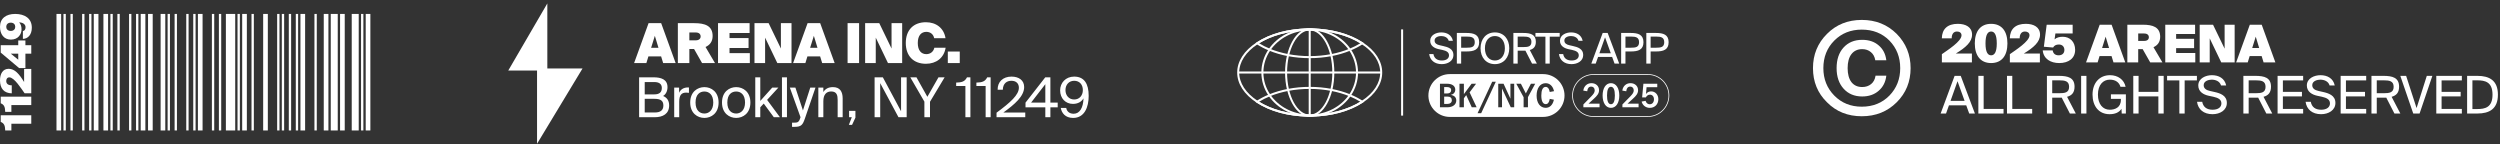 <svg width="831" height="48" viewBox="0 0 831 48" fill="none" xmlns="http://www.w3.org/2000/svg">
<rect x="0" y="0" width="831" height="48" fill="#333333" stroke="none"/>
<path d="M54.94 4.633H53.391V43.366H54.94V4.633Z" fill="white"/>
<path d="M56.489 4.633H55.715V43.366H56.489V4.633Z" fill="white"/>
<path d="M58.814 4.633H58.039V43.366H58.814V4.633Z" fill="white"/>
<path d="M62.687 4.633H61.912V43.366H62.687V4.633Z" fill="white"/>
<path d="M65.011 4.633H64.236V43.366H65.011V4.633Z" fill="white"/>
<path d="M67.335 4.633H65.785V43.366H67.335V4.633Z" fill="white"/>
<path d="M35.926 4.633H34.377V43.366H35.926V4.633Z" fill="white"/>
<path d="M37.476 4.633H36.701V43.366H37.476V4.633Z" fill="white"/>
<path d="M39.8 4.633H39.025V43.366H39.8V4.633Z" fill="white"/>
<path d="M43.673 4.633H42.898V43.366H43.673V4.633Z" fill="white"/>
<path d="M45.997 4.633H45.223V43.366H45.997V4.633Z" fill="white"/>
<path d="M48.321 4.633H46.772V43.366H48.321V4.633Z" fill="white"/>
<path d="M50.758 4.633H49.209V43.366H50.758V4.633Z" fill="white"/>
<path d="M20.327 4.633H18.777V43.366H20.327V4.633Z" fill="white"/>
<path d="M21.874 4.633H21.1V43.366H21.874V4.633Z" fill="white"/>
<path d="M24.198 4.633H23.424V43.366H24.198V4.633Z" fill="white"/>
<path d="M28.073 4.633H27.299V43.366H28.073V4.633Z" fill="white"/>
<path d="M30.396 4.633H29.621V43.366H30.396V4.633Z" fill="white"/>
<path d="M32.721 4.633H31.172V43.366H32.721V4.633Z" fill="white"/>
<path d="M71.208 4.633H70.434V43.366H71.208V4.633Z" fill="white"/>
<path d="M73.532 4.633H72.758V43.366H73.532V4.633Z" fill="white"/>
<path d="M78.181 4.633H75.082V43.366H78.181V4.633Z" fill="white"/>
<path d="M79.728 4.633H78.953V43.366H79.728V4.633Z" fill="white"/>
<path d="M82.053 4.633H80.504V43.366H82.053V4.633Z" fill="white"/>
<path d="M84.378 4.633H83.603V43.366H84.378V4.633Z" fill="white"/>
<path d="M89.026 4.633H87.477V43.366H89.026V4.633Z" fill="white"/>
<path d="M92.9 4.633H92.125V43.366H92.9V4.633Z" fill="white"/>
<path d="M94.448 4.633H93.674V43.366H94.448V4.633Z" fill="white"/>
<path d="M96.773 4.633H95.998V43.366H96.773V4.633Z" fill="white"/>
<path d="M99.097 4.633H98.322V43.366H99.097V4.633Z" fill="white"/>
<path d="M101.42 4.633H99.871V43.366H101.42V4.633Z" fill="white"/>
<path d="M105.294 4.633H104.52V43.366H105.294V4.633Z" fill="white"/>
<path d="M109.167 4.633H107.617V43.366H109.167V4.633Z" fill="white"/>
<path d="M112.265 4.633H109.941V43.366H112.265V4.633Z" fill="white"/>
<path d="M114.588 4.633H113.039V43.366H114.588V4.633Z" fill="white"/>
<path d="M119.238 4.633H116.914V43.366H119.238V4.633Z" fill="white"/>
<path d="M120.788 4.633H120.014V43.366H120.788V4.633Z" fill="white"/>
<path d="M123.112 4.633H121.562V43.366H123.112V4.633Z" fill="white"/>
<path d="M3.586 7.532C2.578 7.532 2.073 8.177 2.073 8.919C2.073 9.648 2.578 10.278 3.586 10.278C4.581 10.278 5.071 9.634 5.071 8.919C5.071 8.177 4.581 7.532 3.586 7.532ZM8.49 9.045C8.49 8.149 7.691 7.448 6.36 7.448C6.935 7.995 7.159 8.849 7.159 9.788C7.159 11.357 6.052 13.164 3.628 13.164C1.275 13.164 -2.8901e-08 11.343 0 8.919C3.35786e-08 6.103 2.017 4.632 5.043 4.632C8.195 4.632 10.577 6.089 10.577 9.199C10.577 11.567 9.274 12.884 7.607 12.926V10.334C8.209 10.236 8.49 9.704 8.49 9.045Z" fill="white"/>
<path d="M3.572 17.83L6.066 19.847V17.83H3.572ZM6.066 13.459H8.448V15.028H10.395V17.83H8.448V22.621H6.346L0.238 17.48V15.028H6.066V13.459Z" fill="white"/>
<path d="M0 26.709C2.52257e-08 24.593 0.883 22.87 2.9 22.87C4.889 22.87 6.374 24.565 8.013 27.255V22.912H10.395V31.009H8.181C7.061 29.44 4.735 25.714 3.096 25.714C2.382 25.714 2.073 26.302 2.073 26.933C2.073 27.787 2.662 28.362 3.909 28.362V31.023C1.387 30.981 -3.29104e-08 29.468 0 26.709Z" fill="white"/>
<path d="M10.395 32.132V34.934H3.783V37.176H1.737C1.695 35.382 1.261 34.752 0.238 34.332V32.132H10.395Z" fill="white"/>
<path d="M10.395 38.324V41.126H3.783V43.367H1.737C1.695 41.574 1.261 40.943 0.238 40.523V38.324H10.395Z" fill="white"/>
<path d="M210.775 20.961L215.585 7.7H219.774L224.584 20.961H220.432L219.756 18.748H215.53L214.854 20.961H210.775ZM217.67 11.907L216.427 15.895H218.878L217.67 11.907ZM233.366 20.961L230.714 16.297H229.141V20.961H225.318V7.7H230.805C234.281 7.7 236.878 8.541 236.878 11.962C236.878 13.864 235.909 14.98 234.518 15.62L237.664 20.961H233.366ZM231.244 10.791H229.141V13.407H231.244C232.36 13.407 232.891 12.858 232.891 12.108C232.891 11.358 232.36 10.791 231.244 10.791ZM238.67 20.961V7.7H249.169V10.974H242.493V12.657H248.822V15.949H242.493V17.669H249.243V20.961H238.67ZM263.1 20.961H258.381L254.32 12.511V20.961H250.79V7.7H255.491L259.57 16.132V7.7H263.1V20.961ZM263.63 20.961L268.441 7.7H272.629L277.44 20.961H273.288L272.611 18.748H268.386L267.709 20.961H263.63ZM270.526 11.907L269.282 15.895H271.733L270.526 11.907ZM285.56 7.7V20.961H281.738V7.7H285.56ZM299.88 20.961H295.161L291.1 12.511V20.961H287.57V7.7H292.271L296.35 16.132V7.7H299.88V20.961ZM301.083 14.285C301.083 9.986 303.643 7.389 307.777 7.389C311.179 7.389 313.758 9.346 314.289 12.694H310.521C310.246 11.395 309.295 10.59 307.905 10.59C306.241 10.59 305.07 11.797 305.07 14.285C305.07 16.791 306.241 17.998 307.905 17.998C309.295 17.998 310.301 17.138 310.575 15.876H314.325C313.795 19.242 311.197 21.199 307.777 21.199C303.643 21.199 301.083 18.602 301.083 14.285ZM319.022 20.961H315.053V17.12H319.022V20.961ZM212.439 38.961V25.7H217.213C219.682 25.7 221.877 26.34 221.877 28.974C221.877 30.236 221.347 31.37 220.414 31.901C221.676 32.431 222.426 33.419 222.426 35.047C222.426 37.864 220.304 38.961 217.67 38.961H212.439ZM214.305 32.852V37.388H217.689C219.591 37.388 220.505 36.583 220.505 35.065C220.505 33.51 219.609 32.852 217.579 32.852H214.305ZM214.305 27.273V31.37H217.506C219.042 31.37 219.993 30.785 219.993 29.23C219.993 27.858 218.987 27.273 217.506 27.273H214.305ZM229.008 29.084V30.858C228.661 30.803 228.35 30.785 228.076 30.785C226.539 30.785 225.771 31.608 225.771 33.803V38.961H224.106V29.12H225.734V30.84C226.228 29.724 227.216 29.12 228.515 29.066C228.679 29.066 228.807 29.066 229.008 29.084ZM231.198 34.077C231.198 36.711 232.625 37.736 234.143 37.736C235.661 37.736 237.088 36.602 237.088 34.077C237.088 31.444 235.661 30.419 234.143 30.419C232.625 30.419 231.198 31.389 231.198 34.077ZM234.143 28.956C236.429 28.956 238.862 30.511 238.862 34.077C238.862 37.644 236.429 39.199 234.143 39.199C231.856 39.199 229.424 37.644 229.424 34.077C229.424 30.511 231.856 28.956 234.143 28.956ZM241.764 34.077C241.764 36.711 243.19 37.736 244.709 37.736C246.227 37.736 247.653 36.602 247.653 34.077C247.653 31.444 246.227 30.419 244.709 30.419C243.19 30.419 241.764 31.389 241.764 34.077ZM244.709 28.956C246.995 28.956 249.428 30.511 249.428 34.077C249.428 37.644 246.995 39.199 244.709 39.199C242.422 39.199 239.99 37.644 239.99 34.077C239.99 30.511 242.422 28.956 244.709 28.956ZM251.053 25.7H252.717V33.547L256.686 29.12H258.735L254.985 33.199L259.247 38.961H257.217L253.869 34.425L252.717 35.669V38.961H251.053V25.7ZM261.586 25.7V38.961H259.922V25.7H261.586ZM269.33 29.12H271.067L267.555 39.382C266.824 41.504 266.348 42.162 264.135 42.162H263.275V40.772H263.952C265.049 40.772 265.58 40.699 266.019 39.162L266.092 38.961L262.544 29.12H264.391L266.897 36.711L269.33 29.12ZM273.679 29.12V30.602C274.247 29.669 275.198 28.956 276.862 28.956C279.24 28.956 280.1 30.492 280.1 32.742V38.961H278.435V33.236C278.435 31.718 278.179 30.401 276.277 30.401C274.667 30.401 273.679 31.48 273.679 33.62V38.961H272.015V29.12H273.679ZM282.238 38.961V36.858H284.342V39.107L283.226 41.504H282.165L283.135 38.961H282.238ZM301.378 38.961H298.653L292.581 27.639V38.961H290.715V25.7H293.459L299.513 36.986V25.7H301.378V38.961ZM302.584 25.7H304.632L308.254 32.175L311.948 25.7H313.997L309.132 33.821V38.961H307.266V33.785L302.584 25.7ZM322.563 38.961H320.899V28.59H317.826V27.456C319.728 27.401 320.697 27.127 321.429 25.7H322.563V38.961ZM329.289 38.961H327.624V28.59H324.551V27.456C326.454 27.401 327.423 27.127 328.155 25.7H329.289V38.961ZM336.224 25.462C338.675 25.462 340.431 26.688 340.431 28.938C340.431 32.011 337.23 34.718 333.517 37.406H340.797V38.961H331.249V37.461C335.931 34.004 338.675 31.517 338.675 29.157C338.675 27.767 337.779 26.852 336.187 26.852C334.761 26.852 333.389 27.639 333.334 29.834H331.615C331.56 27.2 333.389 25.462 336.224 25.462ZM347.465 27.986L342.728 34.114H347.465V27.986ZM351.58 34.114V35.687H349.148V38.961H347.465V35.687H340.88V34.114L347.447 25.7H349.148V34.114H351.58ZM359.94 29.944C359.94 28.114 358.824 26.852 357.068 26.852C355.349 26.852 354.16 28.133 354.16 29.944C354.16 31.754 355.349 33.071 357.05 33.071C358.787 33.071 359.94 31.754 359.94 29.944ZM356.885 37.809C358.934 37.809 360.068 35.76 360.159 32.687C359.556 33.73 358.403 34.535 356.647 34.535C354.196 34.535 352.386 32.706 352.386 30.017C352.386 27.566 354.215 25.462 357.05 25.462C360.36 25.462 361.879 27.767 361.879 31.864C361.879 35.596 360.507 39.199 356.702 39.199C354.105 39.199 352.898 37.571 352.605 35.888H354.416C354.635 37.077 355.513 37.809 356.885 37.809Z" fill="white"/>
<path fill-rule="evenodd" clip-rule="evenodd" d="M181.933 22.751V1.137L168.939 23.456H178.513V47.79L193.638 22.751H181.933Z" fill="white"/>
<path d="M435.344 38.771C435.196 38.771 435.048 38.769 434.901 38.767H434.797C428.231 38.672 422.162 37.019 417.7 34.11C413.535 31.39 411.242 27.837 411.242 24.104C411.242 20.371 413.537 16.811 417.706 14.095C422.158 11.184 428.227 9.531 434.795 9.441H434.907C435.192 9.434 435.494 9.434 435.789 9.439H435.893C442.465 9.533 448.532 11.186 452.986 14.095C457.153 16.811 459.45 20.366 459.45 24.104C459.45 27.841 457.157 31.39 452.99 34.11C448.528 37.022 442.458 38.675 435.897 38.764H435.785C435.641 38.769 435.494 38.771 435.346 38.771H435.344ZM435.344 10.117C435.2 10.117 435.055 10.119 434.912 10.121H434.797C428.359 10.214 422.416 11.829 418.066 14.67C414.099 17.258 411.912 20.607 411.912 24.104C411.912 27.601 414.097 30.946 418.063 33.535C422.422 36.377 428.366 37.992 434.804 38.082H434.907C435.207 38.088 435.489 38.088 435.778 38.084H435.893C442.326 37.992 448.27 36.377 452.629 33.535C456.595 30.946 458.777 27.597 458.777 24.106C458.777 20.616 456.593 17.26 452.624 14.672C448.272 11.829 442.33 10.214 435.886 10.124H435.783C435.633 10.119 435.489 10.117 435.344 10.117Z" fill="white"/>
<path d="M435.344 19.333C432.871 19.333 430.434 19.106 428.098 18.661C425.882 18.237 423.787 17.624 421.876 16.837C420.366 16.222 418.961 15.492 417.705 14.672L417.264 14.385L417.705 14.097C422.158 11.184 428.228 9.531 434.795 9.441H434.908C435.192 9.434 435.494 9.434 435.79 9.439H435.893C442.465 9.533 448.533 11.186 452.986 14.095L453.427 14.383L452.986 14.67C451.741 15.485 450.338 16.213 448.819 16.833C446.89 17.624 444.796 18.239 442.593 18.659C440.259 19.104 437.82 19.331 435.347 19.331L435.344 19.333ZM418.52 14.383C419.623 15.063 420.833 15.674 422.127 16.202C423.999 16.972 426.052 17.572 428.223 17.988C430.518 18.425 432.915 18.648 435.347 18.648C437.778 18.648 440.175 18.425 442.47 17.988C444.628 17.576 446.681 16.974 448.568 16.2C449.867 15.669 451.077 15.059 452.17 14.383C447.865 11.719 442.11 10.211 435.887 10.124H435.783C435.483 10.117 435.201 10.117 434.912 10.121H434.798C428.58 10.211 422.824 11.719 418.518 14.383H418.52Z" fill="white"/>
<path d="M435.345 38.772C435.16 38.772 434.974 38.77 434.789 38.763C428.237 38.673 422.165 37.022 417.701 34.109L417.26 33.821L417.701 33.534C418.957 32.716 420.36 31.986 421.872 31.369C423.805 30.578 425.9 29.965 428.098 29.545C430.433 29.1 432.871 28.873 435.345 28.873C437.818 28.873 440.255 29.1 442.592 29.545C444.794 29.965 446.891 30.578 448.822 31.369C450.345 31.995 451.748 32.725 452.989 33.534L453.43 33.821L452.989 34.109C448.524 37.02 442.457 38.673 435.898 38.763C435.715 38.767 435.53 38.772 435.345 38.772ZM418.516 33.821C422.831 36.485 428.59 37.995 434.802 38.078C435.171 38.089 435.523 38.089 435.881 38.078H435.887C442.1 37.992 447.859 36.485 452.173 33.821C451.082 33.148 449.871 32.536 448.571 32.002C446.681 31.229 444.627 30.627 442.468 30.216C440.173 29.778 437.777 29.556 435.345 29.556C432.913 29.556 430.517 29.778 428.221 30.216C426.067 30.627 424.015 31.227 422.121 32.002C420.827 32.532 419.617 33.143 418.516 33.821Z" fill="white"/>
<path d="M435.343 38.771C435.195 38.771 435.047 38.769 434.899 38.767C429.513 38.632 424.586 36.058 421.72 31.88C420.124 29.553 419.279 26.865 419.279 24.102C419.279 21.339 420.126 18.644 421.724 16.321C424.593 12.146 429.516 9.571 434.897 9.439C435.197 9.434 435.49 9.434 435.786 9.439C441.174 9.574 446.099 12.146 448.965 16.321C450.566 18.646 451.41 21.337 451.41 24.104C451.41 26.871 450.566 29.553 448.97 31.883C446.104 36.06 441.176 38.634 435.79 38.767C435.64 38.769 435.493 38.771 435.345 38.771H435.343ZM435.343 10.117C435.199 10.117 435.054 10.12 434.91 10.122C429.745 10.25 425.02 12.716 422.275 16.714C420.754 18.922 419.952 21.476 419.952 24.102C419.952 26.728 420.754 29.275 422.271 31.487C425.016 35.487 429.741 37.952 434.913 38.082C435.195 38.086 435.486 38.086 435.775 38.082C440.947 37.954 445.674 35.487 448.419 31.489C449.938 29.277 450.74 26.723 450.74 24.104C450.74 21.485 449.935 18.924 448.416 16.714C445.674 12.716 440.947 10.252 435.775 10.122C435.634 10.12 435.488 10.117 435.345 10.117H435.343Z" fill="white"/>
<path d="M435.344 38.773C430.829 38.773 427.156 32.192 427.156 24.103C427.156 16.015 430.829 9.434 435.344 9.434C439.86 9.434 443.533 16.015 443.533 24.103C443.533 32.192 439.86 38.773 435.344 38.773ZM435.344 10.116C431.2 10.116 427.829 16.39 427.829 24.103C427.829 31.817 431.2 38.09 435.344 38.09C439.489 38.09 442.86 31.817 442.86 24.103C442.86 16.39 439.489 10.116 435.344 10.116Z" fill="white"/>
<path d="M435.682 9.773H435.012V38.43H435.682V9.773Z" fill="white"/>
<path d="M466.397 9.773H465.727V38.43H466.397V9.773Z" fill="white"/>
<path d="M459.113 23.762H411.58V24.445H459.113V23.762Z" fill="white"/>
<path d="M475.4 13.553C475.4 11.601 477.436 10.773 479.079 10.773C480.919 10.773 482.534 11.601 482.941 13.553H481.551C481.214 12.387 480.034 11.98 479.023 11.98C478.237 11.98 476.859 12.331 476.859 13.469C476.859 14.368 477.562 14.817 478.517 15.028L479.697 15.295C481.256 15.632 483.124 16.221 483.124 18.272C483.124 20.252 481.269 21.319 479.247 21.319C476.845 21.319 475.329 19.999 475.062 17.977H476.467C476.734 19.381 477.689 20.111 479.276 20.111C480.792 20.111 481.648 19.409 481.648 18.398C481.648 17.317 480.736 16.895 479.458 16.601L478.194 16.334C476.79 16.025 475.4 15.238 475.4 13.553ZM484.256 10.955H487.444C489.93 10.955 491.671 11.517 491.671 14.031C491.671 16.558 489.93 17.106 487.444 17.106H485.688V21.137H484.256V10.955ZM487.556 12.163H485.688V15.856H487.556C489.059 15.856 490.211 15.702 490.211 14.031C490.211 12.373 489.059 12.163 487.556 12.163ZM493.591 16.039C493.591 18.665 495.038 20.111 496.906 20.111C498.759 20.111 500.22 18.665 500.22 16.039C500.22 13.413 498.759 11.98 496.906 11.98C495.038 11.98 493.591 13.413 493.591 16.039ZM501.681 16.039C501.681 19.114 499.827 21.319 496.906 21.319C493.985 21.319 492.131 19.114 492.131 16.039C492.131 12.963 493.985 10.773 496.906 10.773C499.827 10.773 501.681 12.963 501.681 16.039ZM509.253 21.137L507.048 16.839C506.782 16.853 506.543 16.853 506.276 16.853H504.478V21.137H503.046V10.955H506.276C508.748 10.955 510.517 11.447 510.517 13.89C510.517 15.505 509.745 16.278 508.495 16.615L510.854 21.137H509.253ZM506.388 12.163H504.478V15.646H506.388C507.891 15.646 509.043 15.491 509.043 13.918C509.043 12.345 507.891 12.163 506.388 12.163ZM513.697 21.137V12.191H510.383V10.955H518.443V12.191H515.13V21.137H513.697ZM518.534 13.553C518.534 11.601 520.571 10.773 522.214 10.773C524.054 10.773 525.669 11.601 526.076 13.553H524.685C524.348 12.387 523.169 11.98 522.158 11.98C521.371 11.98 519.995 12.331 519.995 13.469C519.995 14.368 520.696 14.817 521.651 15.028L522.831 15.295C524.39 15.632 526.258 16.221 526.258 18.272C526.258 20.252 524.405 21.319 522.383 21.319C519.981 21.319 518.464 19.999 518.198 17.977H519.602C519.869 19.381 520.824 20.111 522.411 20.111C523.927 20.111 524.784 19.409 524.784 18.398C524.784 17.317 523.871 16.895 522.593 16.601L521.328 16.334C519.924 16.025 518.534 15.238 518.534 13.553ZM528.953 21.137L532.732 10.955H534.388L538.223 21.137H536.677L535.877 18.932H531.201L530.414 21.137H528.953ZM533.518 12.402L531.635 17.71H535.427L533.518 12.402ZM538.87 10.955H542.059C544.545 10.955 546.286 11.517 546.286 14.031C546.286 16.558 544.545 17.106 542.059 17.106H540.302V21.137H538.87V10.955ZM542.171 12.163H540.302V15.856H542.171C543.674 15.856 544.825 15.702 544.825 14.031C544.825 12.373 543.674 12.163 542.171 12.163ZM547.237 10.955H550.424C552.91 10.955 554.651 11.517 554.651 14.031C554.651 16.558 552.91 17.106 550.424 17.106H548.669V21.137H547.237V10.955ZM550.538 12.163H548.669V15.856H550.538C552.04 15.856 553.192 15.702 553.192 14.031C553.192 12.373 552.04 12.163 550.538 12.163Z" fill="white"/>
<path d="M512.929 24.629C516.859 24.629 520.046 27.816 520.046 31.746C520.046 35.677 516.859 38.863 512.929 38.863H481.918C478.11 38.863 475 35.873 474.81 32.112L474.801 31.746C474.801 27.815 477.987 24.629 481.918 24.629H512.929ZM496.014 27.162L491.148 37.619H492.345L497.21 27.162H496.014ZM513.776 27.654C511.909 27.654 510.768 29.343 510.768 31.792C510.768 34.185 511.919 35.84 513.787 35.841C515.129 35.841 516.068 34.89 516.449 33.414C516.471 33.325 516.494 33.213 516.506 33.135L515.13 32.866C515.119 32.944 515.108 33.023 515.085 33.112C514.895 34.052 514.504 34.61 513.799 34.61C512.804 34.61 512.334 33.481 512.334 31.77C512.334 30.003 512.781 28.885 513.787 28.885C514.469 28.885 514.883 29.422 515.073 30.316C515.084 30.395 515.107 30.484 515.118 30.573L516.561 30.305C516.539 30.204 516.516 30.103 516.482 30.014C516.08 28.56 515.107 27.654 513.776 27.654ZM478.643 27.833V35.662H481.081C482.904 35.662 484.066 34.756 484.066 33.392C484.066 32.407 483.451 31.747 482.243 31.546C483.138 31.356 483.731 30.697 483.731 29.824C483.731 28.594 482.714 27.833 481.003 27.833H478.643ZM485.131 27.833V35.662H486.596V32.665L487.366 31.613L489.213 35.662H490.835L488.497 30.696L490.644 27.833H489.156L486.596 31.289V27.833H485.131ZM498.016 27.833V35.662H499.269V29.433L502.188 35.662H503.317V27.833H502.065V32.799L499.783 27.833H498.016ZM504.012 27.833L506.449 32.318V35.662H507.893V32.284L510.297 27.833H508.877L507.188 31.055L505.544 27.833H504.012ZM481.137 32.105C482.131 32.105 482.591 32.564 482.591 33.324C482.591 34.13 481.954 34.555 481.014 34.555H480.041V32.105H481.137ZM480.969 28.94C481.886 28.941 482.366 29.31 482.366 29.97C482.366 30.629 481.897 31.076 480.991 31.076H480.041V28.94H480.969Z" fill="white"/>
<path d="M547.752 24.756H529.705C525.844 24.756 522.715 27.885 522.715 31.746C522.715 35.606 525.844 38.736 529.705 38.736H547.752C551.612 38.736 554.742 35.606 554.742 31.746C554.742 27.885 551.612 24.756 547.752 24.756Z" stroke="white" stroke-width="0.254"/>
<path d="M526.311 35.662V34.723L529.006 31.971C529.756 31.189 530.08 30.696 530.08 30.037C530.08 29.276 529.61 28.784 528.917 28.784C528.156 28.784 527.72 29.31 527.62 30.171C527.608 30.271 527.608 30.327 527.608 30.338L526.289 30.115L526.311 29.947C526.546 28.56 527.631 27.643 528.995 27.643C530.449 27.643 531.523 28.583 531.523 30.003C531.523 31.099 530.829 31.893 529.789 32.833L528.011 34.465H531.691V35.662H526.311ZM535.472 35.852C533.772 35.852 532.709 34.186 532.709 31.748C532.709 29.31 533.772 27.643 535.472 27.643C537.194 27.643 538.257 29.31 538.257 31.748C538.257 34.186 537.194 35.852 535.472 35.852ZM534.174 31.748C534.174 33.559 534.577 34.644 535.472 34.644C536.389 34.644 536.78 33.559 536.78 31.748C536.78 29.936 536.389 28.851 535.472 28.851C534.577 28.851 534.174 29.936 534.174 31.748ZM539.286 35.662V34.723L541.982 31.971C542.731 31.189 543.055 30.696 543.055 30.037C543.055 29.276 542.586 28.784 541.892 28.784C541.132 28.784 540.696 29.31 540.595 30.171C540.584 30.271 540.584 30.327 540.584 30.338L539.264 30.115L539.286 29.947C539.521 28.56 540.606 27.643 541.971 27.643C543.424 27.643 544.498 28.583 544.498 30.003C544.498 31.099 543.805 31.893 542.765 32.833L540.986 34.465H544.666V35.662H539.286ZM548.413 35.852C547.138 35.852 546.154 35.125 545.763 34.04C545.729 33.951 545.696 33.861 545.673 33.761L547.004 33.515C547.027 33.593 547.038 33.638 547.071 33.727C547.306 34.376 547.854 34.656 548.38 34.656C549.23 34.656 549.778 33.973 549.778 33.011C549.778 32.061 549.208 31.468 548.447 31.468C547.81 31.468 547.351 31.848 547.105 32.374H545.841L546.266 27.833H550.874V28.985H547.317L547.127 31.267C547.474 30.719 548.089 30.372 548.838 30.372C550.225 30.372 551.232 31.49 551.232 32.978C551.232 34.667 550.046 35.852 548.413 35.852Z" fill="white"/>
<path d="M650.782 7.922C653.389 7.922 655.513 9.01 655.513 11.496C655.513 13.948 653.424 15.779 650.108 17.799H655.461V20.734H645.481V18.006C647.415 16.625 652.008 13.758 652.008 11.738C652.008 10.858 651.282 10.478 650.505 10.478C649.452 10.478 648.744 11.203 648.744 12.74H645.464C645.515 9.632 647.38 7.922 650.782 7.922ZM661.846 20.959C658.289 20.959 656.424 18.438 656.424 14.432C656.424 10.426 658.289 7.922 661.846 7.922C665.42 7.922 667.267 10.426 667.267 14.432C667.267 18.438 665.42 20.959 661.846 20.959ZM661.846 18.386C662.951 18.386 663.728 17.367 663.728 14.432C663.728 11.496 662.951 10.478 661.846 10.478C660.758 10.478 659.981 11.496 659.981 14.432C659.981 17.367 660.758 18.386 661.846 18.386ZM673.378 7.922C675.985 7.922 678.109 9.01 678.109 11.496C678.109 13.948 676.019 15.779 672.704 17.799H678.057V20.734H668.077V18.006C670.011 16.625 674.604 13.758 674.604 11.738C674.604 10.858 673.878 10.478 673.101 10.478C672.048 10.478 671.34 11.203 671.34 12.74H668.059C668.111 9.632 669.976 7.922 673.378 7.922ZM684.303 18.386C685.529 18.386 686.203 17.643 686.203 16.608C686.203 15.572 685.547 14.794 684.372 14.794C683.388 14.794 682.784 15.174 682.456 15.796L679.382 15.537L680.315 8.216H688.948V11.134H683.216L682.939 13.085C683.613 12.446 684.631 12.222 685.667 12.222C688.05 12.222 689.777 13.897 689.777 16.59C689.777 19.353 687.636 20.959 684.493 20.959C681.644 20.959 679.279 19.595 679.002 16.746H682.318C682.473 17.834 683.181 18.386 684.303 18.386ZM693.401 20.734L697.942 8.216H701.896L706.438 20.734H702.518L701.879 18.645H697.891L697.252 20.734H693.401ZM699.911 12.187L698.737 15.951H701.05L699.911 12.187ZM714.728 20.734L712.224 16.331H710.739V20.734H707.13V8.216H712.31C715.591 8.216 718.043 9.01 718.043 12.239C718.043 14.035 717.128 15.088 715.816 15.692L718.785 20.734H714.728ZM712.725 11.134H710.739V13.603H712.725C713.778 13.603 714.279 13.085 714.279 12.377C714.279 11.669 713.778 11.134 712.725 11.134ZM719.735 20.734V8.216H729.646V11.307H723.344V12.895H729.318V16.003H723.344V17.626H729.715V20.734H719.735ZM742.797 20.734H738.342L734.509 12.757V20.734H731.176V8.216H735.614L739.464 16.176V8.216H742.797V20.734ZM743.297 20.734L747.839 8.216H751.793L756.334 20.734H752.414L751.775 18.645H747.787L747.148 20.734H743.297ZM749.807 12.187L748.633 15.951H750.947L749.807 12.187ZM645.066 37.734L649.711 25.216H651.749L656.462 37.734H654.563L653.579 35.023H647.829L646.862 37.734H645.066ZM650.678 26.994L648.364 33.521H653.026L650.678 26.994ZM659.366 25.216V36.215H665.979V37.734H657.605V25.216H659.366ZM668.885 25.216V36.215H675.498V37.734H667.124V25.216H668.885ZM688.027 37.734L685.316 32.451C684.988 32.468 684.694 32.468 684.366 32.468H682.156V37.734H680.395V25.216H684.366C687.405 25.216 689.581 25.82 689.581 28.825C689.581 30.81 688.631 31.76 687.094 32.174L689.995 37.734H688.027ZM684.504 26.701H682.156V30.983H684.504C686.352 30.983 687.768 30.793 687.768 28.859C687.768 26.925 686.352 26.701 684.504 26.701ZM693.53 25.216V37.734H691.769V25.216H693.53ZM701.376 24.991C703.966 24.991 706.038 26.442 706.556 28.859H704.847C704.432 27.46 703.31 26.476 701.29 26.476C699.08 26.476 697.353 28.203 697.353 31.449C697.353 34.626 698.993 36.474 701.29 36.474C702.947 36.474 704.985 35.783 704.985 33.193V32.865H701.67V31.346H706.643V37.734H705.261L705.175 36.163C704.363 37.458 702.896 37.959 701.221 37.959C697.629 37.959 695.557 35.248 695.557 31.449C695.557 27.581 697.854 24.991 701.376 24.991ZM717.443 25.216H719.205V37.734H717.443V32.053H710.865V37.734H709.104V25.216H710.865V30.534H717.443V25.216ZM724.416 37.734V26.735H720.341V25.216H730.253V26.735H726.178V37.734H724.416ZM730.709 28.41C730.709 26.01 733.213 24.991 735.233 24.991C737.495 24.991 739.481 26.01 739.982 28.41H738.272C737.858 26.977 736.407 26.476 735.164 26.476C734.197 26.476 732.505 26.908 732.505 28.307C732.505 29.412 733.368 29.964 734.543 30.223L735.993 30.551C737.91 30.966 740.206 31.691 740.206 34.212C740.206 36.647 737.927 37.959 735.44 37.959C732.488 37.959 730.623 36.336 730.295 33.849H732.022C732.35 35.576 733.524 36.474 735.475 36.474C737.34 36.474 738.393 35.611 738.393 34.367C738.393 33.038 737.271 32.52 735.699 32.157L734.145 31.829C732.419 31.449 730.709 30.482 730.709 28.41ZM753.328 37.734L750.617 32.451C750.289 32.468 749.995 32.468 749.667 32.468H747.457V37.734H745.696V25.216H749.667C752.706 25.216 754.882 25.82 754.882 28.825C754.882 30.81 753.932 31.76 752.395 32.174L755.296 37.734H753.328ZM749.805 26.701H747.457V30.983H749.805C751.653 30.983 753.069 30.793 753.069 28.859C753.069 26.925 751.653 26.701 749.805 26.701ZM757.069 37.734V25.216H765.565V26.735H758.831V30.534H765.168V32.053H758.831V36.215H765.565V37.734H757.069ZM766.796 28.41C766.796 26.01 769.299 24.991 771.319 24.991C773.581 24.991 775.567 26.01 776.068 28.41H774.358C773.944 26.977 772.494 26.476 771.25 26.476C770.283 26.476 768.591 26.908 768.591 28.307C768.591 29.412 769.455 29.964 770.629 30.223L772.079 30.551C773.996 30.966 776.292 31.691 776.292 34.212C776.292 36.647 774.013 37.959 771.527 37.959C768.574 37.959 766.709 36.336 766.381 33.849H768.108C768.436 35.576 769.61 36.474 771.561 36.474C773.426 36.474 774.479 35.611 774.479 34.367C774.479 33.038 773.357 32.52 771.786 32.157L770.232 31.829C768.505 31.449 766.796 30.482 766.796 28.41ZM778.03 37.734V25.216H786.525V26.735H779.791V30.534H786.128V32.053H779.791V36.215H786.525V37.734H778.03ZM795.906 37.734L793.195 32.451C792.867 32.468 792.573 32.468 792.245 32.468H790.035V37.734H788.274V25.216H792.245C795.284 25.216 797.46 25.82 797.46 28.825C797.46 30.81 796.51 31.76 794.973 32.174L797.874 37.734H795.906ZM792.383 26.701H790.035V30.983H792.383C794.231 30.983 795.647 30.793 795.647 28.859C795.647 26.925 794.231 26.701 792.383 26.701ZM797.864 25.216H799.797L803.268 35.921L806.67 25.216H808.517L804.27 37.734H802.163L797.864 25.216ZM809.824 37.734V25.216H818.319V26.735H811.585V30.534H817.922V32.053H811.585V36.215H818.319V37.734H809.824ZM828.512 31.466C828.512 27.219 826.008 26.701 823.435 26.701H821.83V36.249H823.435C826.008 36.249 828.512 35.731 828.512 31.466ZM820.068 25.216H823.487C827.441 25.216 830.307 26.718 830.307 31.466C830.307 36.232 827.441 37.734 823.487 37.734H820.068V25.216Z" fill="white"/>
<path d="M630.467 33.999C627.36 37.094 623.49 38.641 618.858 38.641C614.198 38.641 610.343 37.094 607.293 33.999C604.186 30.962 602.633 27.18 602.633 22.653C602.633 18.154 604.186 14.357 607.293 11.263C610.372 8.168 614.227 6.621 618.858 6.621C623.49 6.621 627.36 8.168 630.467 11.263C633.545 14.386 635.084 18.183 635.084 22.653C635.084 27.151 633.545 30.933 630.467 33.999ZM618.858 35.461C622.57 35.461 625.634 34.228 628.05 31.764C630.438 29.3 631.632 26.263 631.632 22.653C631.632 19.014 630.438 15.962 628.05 13.498C625.634 11.062 622.57 9.845 618.858 9.845C615.176 9.845 612.127 11.062 609.71 13.498C607.293 15.933 606.085 18.985 606.085 22.653C606.085 26.263 607.293 29.3 609.71 31.764C612.127 34.228 615.176 35.461 618.858 35.461ZM618.988 32.065C616.427 32.065 614.37 31.206 612.817 29.486C611.263 27.767 610.487 25.489 610.487 22.653C610.487 19.787 611.249 17.509 612.774 15.819C614.327 14.1 616.399 13.24 618.988 13.24C621.232 13.24 623.059 13.856 624.468 15.088C625.907 16.292 626.756 17.939 627.014 20.031H623.346C623.145 18.856 622.656 17.953 621.879 17.323C621.102 16.664 620.139 16.334 618.988 16.334C617.463 16.334 616.269 16.893 615.406 18.011C614.572 19.1 614.155 20.647 614.155 22.653C614.155 24.63 614.572 26.177 615.406 27.294C616.269 28.383 617.463 28.928 618.988 28.928C620.167 28.928 621.16 28.598 621.966 27.939C622.771 27.28 623.26 26.349 623.433 25.145H627.014C626.784 27.237 625.936 28.913 624.468 30.174C623.03 31.435 621.203 32.065 618.988 32.065Z" fill="white"/>
</svg>
